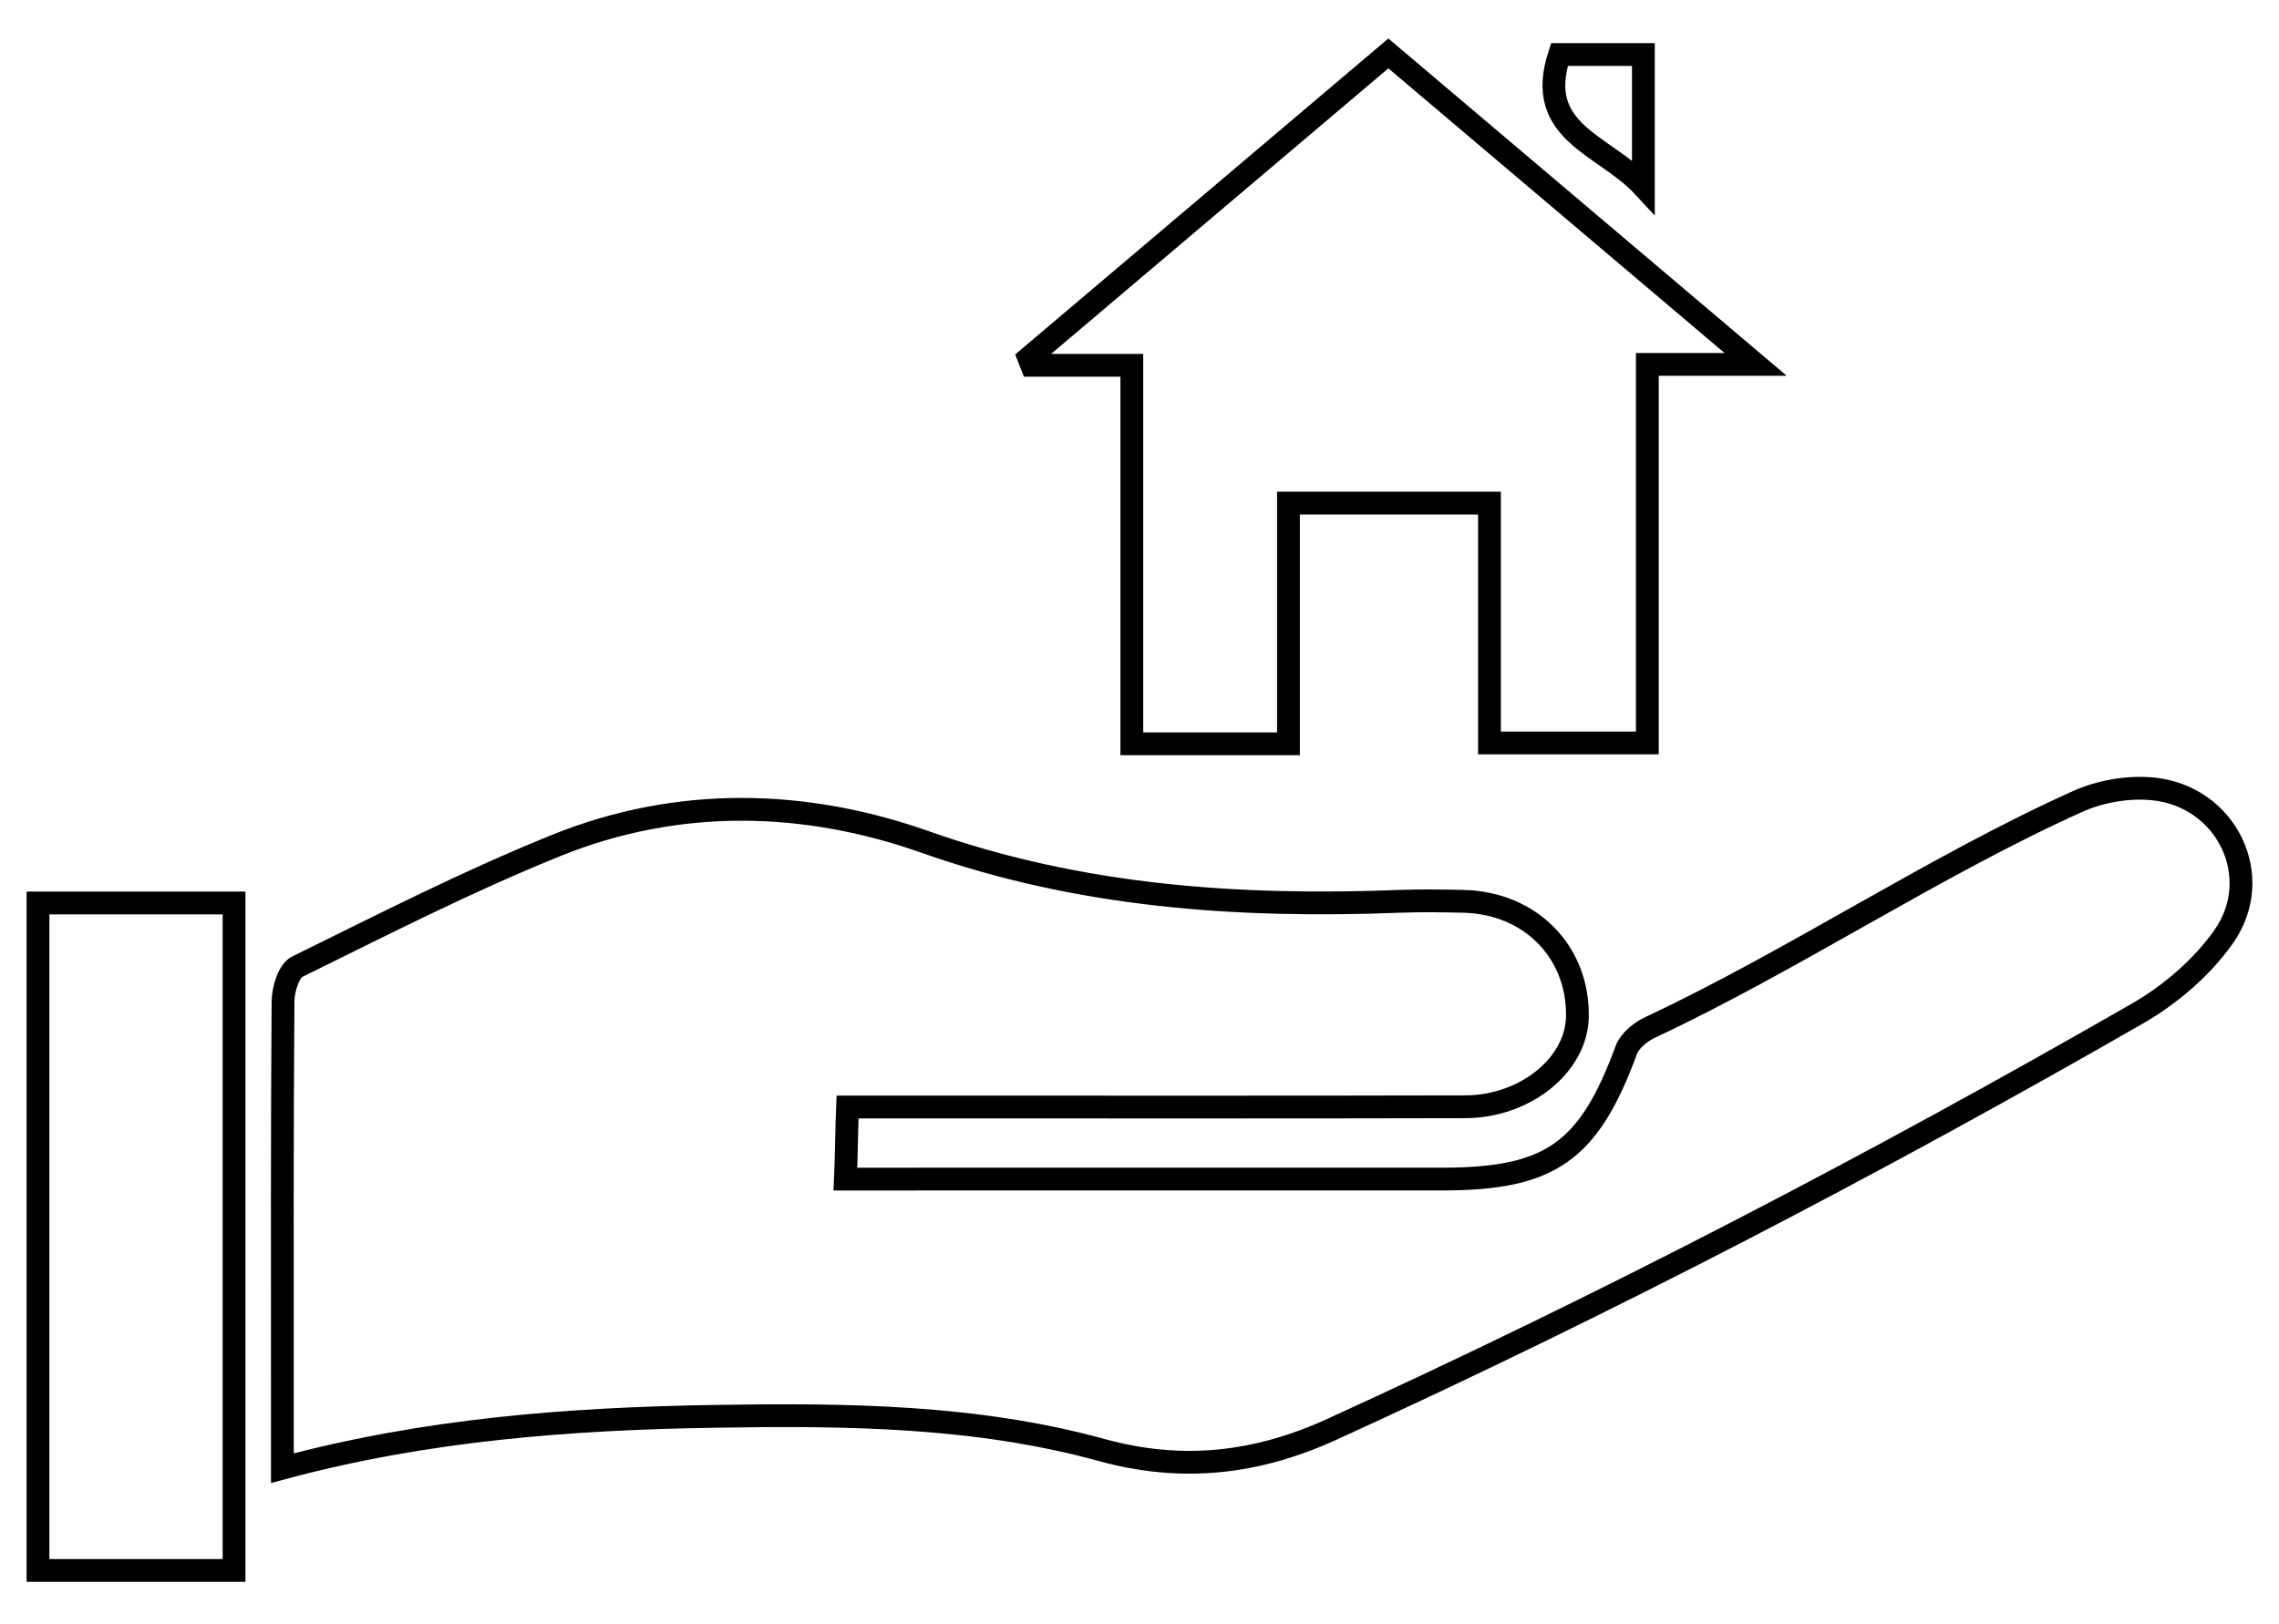 <?xml version="1.0" encoding="utf-8"?>
<!-- Generator: Adobe Illustrator 16.0.3, SVG Export Plug-In . SVG Version: 6.00 Build 0)  -->
<!DOCTYPE svg PUBLIC "-//W3C//DTD SVG 1.1//EN" "http://www.w3.org/Graphics/SVG/1.1/DTD/svg11.dtd">
<svg version="1.1" id="Layer_1" xmlns="http://www.w3.org/2000/svg" xmlns:xlink="http://www.w3.org/1999/xlink" x="0px" y="0px"
	 width="300px" height="213.822px" viewBox="133.465 314.695 300 213.822" enable-background="new 133.465 314.695 300 213.822"
	 xml:space="preserve">
	 <style>path{stroke:#000;}</style>
<g>
	<path fill="none" stroke="#000000" stroke-width="3" stroke-miterlimit="10" d="M170.636,508.013c0-3.775,0-7.168,0-10.562
		c0.001-16.966-0.046-33.934,0.086-50.897c0.012-1.573,0.745-4.015,1.871-4.569c11.286-5.551,22.519-11.301,34.169-15.995
		c15.936-6.42,32.605-6.041,48.466-0.434c20.423,7.22,41.231,8.646,62.49,7.821c2.799-0.107,5.604-0.064,8.405,0
		c8.773,0.207,15.091,6.604,14.989,15.133c-0.074,6.352-6.799,11.902-14.793,11.92c-25.217,0.063-50.433,0.024-75.649,0.025
		c-1.704,0-3.409,0-5.643,0c-0.084,1.8-0.161,7.143-0.27,9.496c2.113,0,3.912,0,5.71,0c24.283,0,48.565,0.004,72.848-0.002
		c14.274-0.003,19.301-3.611,24.235-17.008c0.452-1.231,1.903-2.39,3.172-2.983c18.713-8.766,37.427-21.271,56.272-29.746
		c2.972-1.335,6.669-1.965,9.902-1.639c9.667,0.972,14.853,11.565,9.273,19.482c-2.851,4.043-7.018,7.612-11.337,10.097
		c-34.514,19.834-69.796,38.203-106.026,54.74c-9.896,4.518-19.672,5.662-30.332,2.731c-16.653-4.578-33.826-4.708-50.978-4.432
		C208.486,501.499,189.608,502.908,170.636,508.013z"/>
	<path fill="none" stroke="#000000" stroke-width="3" stroke-miterlimit="10" d="M282.454,362.798c-4.922,0-9.05,0-13.18,0
		c-0.128-0.326-0.255-0.651-0.384-0.978c15.693-13.293,31.385-26.584,47.334-40.092c15.919,13.481,31.643,26.8,48.344,40.944
		c-5.414,0-9.547,0-14.253,0c0,16.81,0,33.187,0,49.849c-7.162,0-13.747,0-20.781,0c0-10.53,0-20.884,0-31.584
		c-8.898,0-17.354,0-26.46,0c0,10.581,0,21.067,0,31.698c-7.145,0-13.641,0-20.62,0
		C282.454,396.194,282.454,379.915,282.454,362.798z"/>
	<path fill="none" stroke="#000000" stroke-width="3" stroke-miterlimit="10" d="M138.465,433.593c8.719,0,17.076,0,25.81,0
		c0,29.305,0,58.436,0,87.89c-8.541,0-17.011,0-25.81,0C138.465,492.27,138.465,463.135,138.465,433.593z"/>
	<path fill="none" stroke="#000000" stroke-width="3" stroke-miterlimit="10" d="M349.793,339.247
		c-5.153-5.566-14.448-7.054-11.051-17.373c3.468,0,7.099,0,11.051,0C349.793,327.323,349.793,332.664,349.793,339.247z"/>
</g>
</svg>
